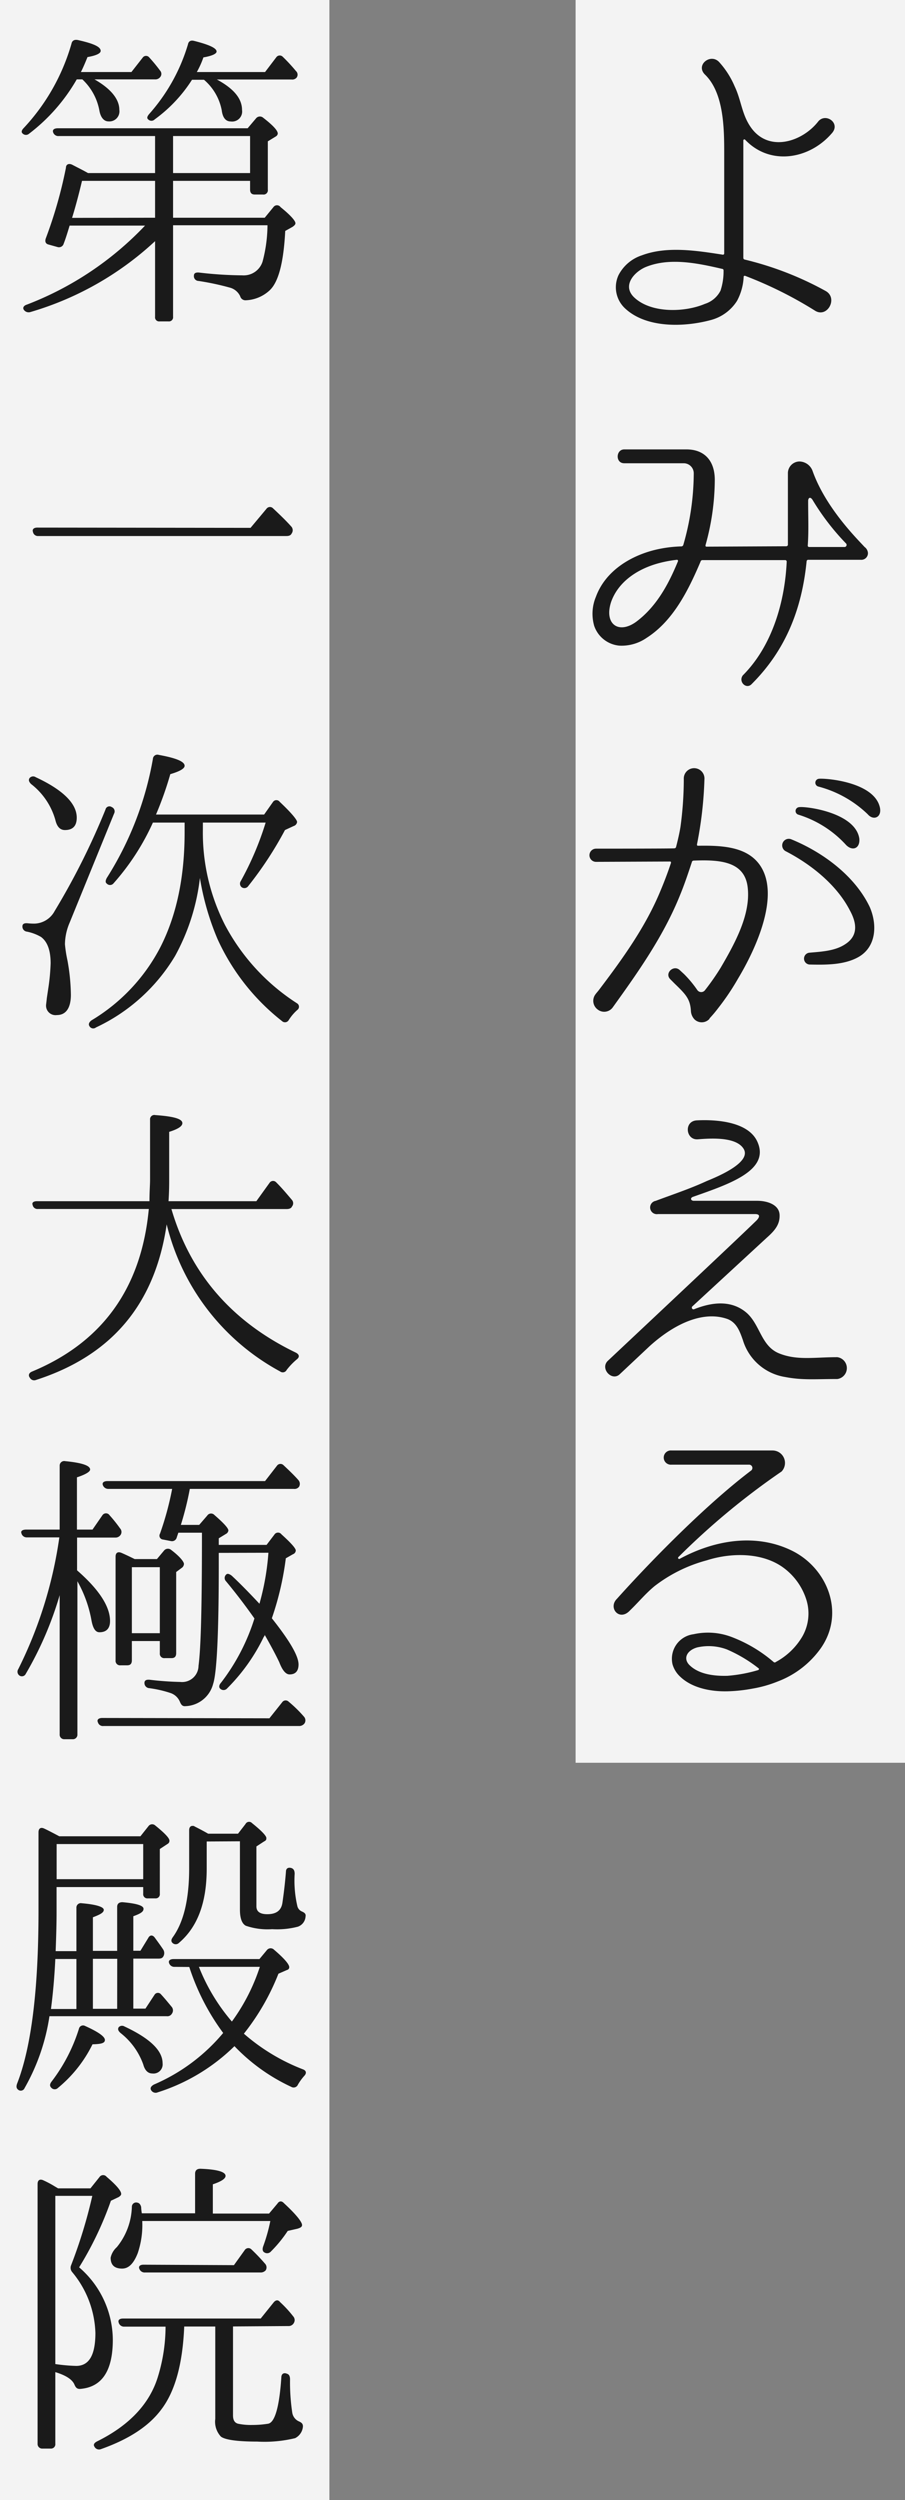 <svg xmlns="http://www.w3.org/2000/svg" viewBox="0 0 137.26 378.9"><rect x="0" y="0" width="137.26" height="378.9" fill="#808080" stroke="none"/><defs><style>.cls-1{isolation:isolate;}.cls-2{fill:#fff;opacity:0.9;}.cls-3{mix-blend-mode:multiply;}.cls-4{fill:#1a1a1a;}</style></defs><g class="cls-1"><g id="レイヤー_2" data-name="レイヤー 2"><g id="txt"><rect class="cls-2" width="49.96" height="378.9"/><rect class="cls-2" x="87.3" width="49.96" height="267.16"/><g class="cls-3"><path class="cls-4" d="M113,21.16a.16.16,0,0,0-.26.1V39.09a.25.25,0,0,0,.21.25,49,49,0,0,1,12.29,4.77c1.89,1.07.26,4.1-1.59,3A60.77,60.77,0,0,0,113,41.8c-.11,0-.21,0-.21.16a8.58,8.58,0,0,1-1,3.63,6.74,6.74,0,0,1-4,2.92c-4,1.08-9.89,1.28-13.11-1.89a4.37,4.37,0,0,1-.87-4.92,6.12,6.12,0,0,1,3.53-3c3.79-1.43,8.3-.72,12.29-.1a.19.19,0,0,0,.21-.21v-15c0-3.74,0-9.27-2.92-12.09-1.49-1.48.92-3.32,2.2-1.84a13.06,13.06,0,0,1,2.31,3.64c1,2.1,1.07,4.2,2.41,6.14,2.71,3.95,7.88,2.26,10.29-.87,1.13-1.28,3.33.26,2.1,1.75C122.8,24.18,116.76,25.16,113,21.16ZM109.74,41a.22.22,0,0,0-.21-.25c-3.74-.87-7.94-1.74-11.52-.31-1.69.67-3.74,2.77-1.85,4.61,2.56,2.46,7.69,2.31,10.76,1a4,4,0,0,0,2.36-2A9.25,9.25,0,0,0,109.74,41Z"/><path class="cls-4" d="M130.54,84.84H122.6a.24.24,0,0,0-.26.21c-.72,7.27-3.18,13.47-8.3,18.59-.82.93-2.1-.3-1.38-1.28l0,0c4.61-4.61,6.4-11.47,6.66-17.26a.23.23,0,0,0-.21-.21H106.51c-.1,0-.25.11-.25.21-1.85,4.35-4.15,9-8.2,11.58a6.65,6.65,0,0,1-4.15,1.17,4.45,4.45,0,0,1-3.79-3,6.65,6.65,0,0,1,.26-4.4c1.43-3.9,5.22-6.2,9-7.12a19.29,19.29,0,0,1,4-.52.33.33,0,0,0,.25-.2,39.31,39.31,0,0,0,1.59-10.86,1.52,1.52,0,0,0-1.54-1.54h-9c-1.38,0-1.28-2.1,0-2.1h9.43c2.76,0,4.3,1.75,4.3,4.61A37,37,0,0,1,107,82.64c0,.1,0,.21.16.21l12.09-.06a.26.26,0,0,0,.25-.2c0-2.1,0-3.84,0-5.74,0,0,0-3,0-5.07a1.78,1.78,0,0,1,1.74-1.84,2.17,2.17,0,0,1,2,1.43c2,5.64,6.86,10.4,7.89,11.53a1.23,1.23,0,0,1,.51.92A1,1,0,0,1,130.54,84.84Zm-27.87,0a18.21,18.21,0,0,0-2.77.52c-3.22.87-6.14,2.81-7.22,5.89-1.08,3.33,1.13,4.91,3.79,3,3.18-2.36,5-5.89,6.35-9.17C102.87,85,102.82,84.84,102.67,84.84Zm25.46-1.94a.32.32,0,0,0,.15-.57,36.45,36.45,0,0,1-5-6.5c-.36-.62-.71-.41-.71.1,0,2.56.1,4.51-.06,6.76a.2.2,0,0,0,.21.21Z"/><path class="cls-4" d="M115.17,131c3.28,4.5-.46,12.7-3.23,17.31a36.74,36.74,0,0,1-3,4.46,19.27,19.27,0,0,1-1.33,1.58l0,.06a1.58,1.58,0,0,1-2.26.1,2,2,0,0,1-.56-1.28c-.1-1.85-.82-2.56-2.46-4.15l-.67-.67c-.92-.92.52-2.25,1.44-1.38l.66.61a16.86,16.86,0,0,1,2,2.41.72.72,0,0,0,1.18,0,35.81,35.81,0,0,0,2.36-3.38c2.35-4,4.56-8.2,4.1-12.19s-4.31-4.2-8.2-4.05c-.1,0-.26.1-.26.21-.56,1.69-1.12,3.38-1.79,5-2.51,6.25-6.4,11.73-10.19,17a1.6,1.6,0,0,1-2.31.36,1.63,1.63,0,0,1-.41-2.2c.21-.31.41-.51.57-.72,3.53-4.66,7.12-9.58,9.42-15.21.56-1.33,1.08-2.72,1.54-4.1,0-.1,0-.2-.16-.2l-11.21.05a1,1,0,1,1,0-2s11.47,0,11.88-.05a.27.27,0,0,0,.26-.21c.3-1.17.51-2.1.66-3a53.51,53.51,0,0,0,.51-7.27,1.57,1.57,0,1,1,3.13.05,58.91,58.91,0,0,1-1.13,9.83c0,.11,0,.21.16.21C109.64,128.11,113.22,128.36,115.17,131Zm15.11,14c-2.2,1.28-5.07,1.23-7.53,1.18a.9.9,0,0,1,0-1.79c1.84-.16,3.89-.26,5.43-1.28,2-1.28,1.79-3.18.72-5.13-2-3.89-5.9-7-9.79-9a1,1,0,0,1,.87-1.79c4.77,1.94,9.68,5.53,11.94,10.29C133.05,140.09,132.94,143.42,130.28,145Zm.05-17.93c.15,1.49-1,2-2,1a16.28,16.28,0,0,0-7.27-4.61.58.58,0,0,1,.15-1.13C122.24,122.17,129.72,123.14,130.33,127.08Zm3.13-4.66c.3,1.49-1,2-1.85,1a17,17,0,0,0-7.48-4.2.6.6,0,0,1,.05-1.18C125.16,117.91,132.64,118.48,133.46,122.42Z"/><path class="cls-4" d="M127,209c-3.38,0-5.33.2-7.94-.31a8,8,0,0,1-6.4-5.63c-.46-1.29-.92-2.57-2.26-3.13-3.48-1.28-7.78.41-11.83,4.05L94,208.27c-1.18,1.13-3-.82-1.84-2C113.38,186.35,114,185.68,114.71,185c.51-.51.66-1-.21-1H99.8a1,1,0,0,1-.36-2c2.67-1,5.23-1.84,7.74-3,1.48-.61,7.07-2.87,5.53-5-1.23-1.74-5-1.48-6.86-1.33s-2.16-2.77-.16-2.87c2.87-.15,7.89.16,9.22,3.33,1.85,4.3-4.4,6.35-9.78,8.25-.46.15-.41.56.05.61h9.68c1.49,0,3.33.57,3.38,2.15.05,1.39-.66,2.31-1.94,3.44L105,198a.26.26,0,0,0,.31.41c2.82-1.12,5.74-1.38,8,.62,2,1.84,2.15,5,4.87,6.09s5.28.57,8.81.57A1.67,1.67,0,0,1,127,209Z"/><path class="cls-4" d="M124.54,249.73a14.16,14.16,0,0,1-6.61,5.12,18.2,18.2,0,0,1-3.79,1.07,23.85,23.85,0,0,1-3.79.41c-2.46.06-5.38-.46-7.22-2.25a4.09,4.09,0,0,1-1.13-1.84,3.75,3.75,0,0,1,3.18-4.56,10.09,10.09,0,0,1,5.63.36,21.4,21.4,0,0,1,6.51,3.84.25.25,0,0,0,.36,0,10.33,10.33,0,0,0,4-3.84,7,7,0,0,0,.57-5.74,9.59,9.59,0,0,0-3.59-4.82c-3.23-2.25-7.89-2.15-11.47-1a22.38,22.38,0,0,0-7.89,3.89c-1.38,1.13-2.46,2.46-3.74,3.69-1.59,1.74-3.38-.36-2-1.74,5.89-6.56,14-14.65,20.39-19.47a.5.5,0,0,0-.36-.87H101.85a1.08,1.08,0,1,1,0-2.15h15.32a1.89,1.89,0,0,1,1.38,3.18,110.74,110.74,0,0,0-15.68,13,.17.17,0,0,0,.21.25c5.53-3,11.78-3.84,17.06-1.23S128.23,244.35,124.54,249.73ZM115,253.11c.11-.05.16-.21.06-.26a21.52,21.52,0,0,0-4.82-2.87,7.88,7.88,0,0,0-4.51-.3c-1.59.46-2.2,1.74-1.07,2.76,1.48,1.38,3.84,1.59,5.68,1.54A22.25,22.25,0,0,0,115,253.11Z"/><path class="cls-4" d="M19.93,10.92l1.7-2.17a.62.62,0,0,1,1-.05,24.25,24.25,0,0,1,1.65,2,.74.74,0,0,1,0,1,.92.92,0,0,1-.8.33H14.33c2.49,1.42,3.77,3,3.77,4.62a1.53,1.53,0,0,1-1.65,1.75c-.66,0-1.18-.57-1.37-1.61a8.59,8.59,0,0,0-2.59-4.76h-.85a27.6,27.6,0,0,1-7.25,8.25.71.71,0,0,1-1-.09c-.19-.19-.1-.48.23-.81A31.32,31.32,0,0,0,10.84,6.63c.09-.47.43-.66.94-.57,2.31.52,3.49,1,3.49,1.65,0,.38-.66.71-2,.94-.38.95-.71,1.7-1,2.27Zm18,16.49H26.25V33h13.9l1.32-1.61a.66.66,0,0,1,1.08,0c1.51,1.22,2.26,2.07,2.26,2.45,0,.18-.18.37-.47.56L43.26,35c-.24,4.72-1,7.73-2.36,9a5.64,5.64,0,0,1-3.63,1.51.82.82,0,0,1-.84-.61,2.42,2.42,0,0,0-1.61-1.32,40.14,40.14,0,0,0-4.71-1,.72.72,0,0,1-.7-.8c0-.38.28-.52.8-.47a59.33,59.33,0,0,0,6.55.42,3,3,0,0,0,3.06-2.07,21.92,21.92,0,0,0,.75-5.52H26.25V48a.63.63,0,0,1-.71.71H24.22a.62.62,0,0,1-.7-.71V36.55A47.22,47.22,0,0,1,4.62,47.29a.89.89,0,0,1-1-.33c-.23-.33,0-.66.47-.8A48.71,48.71,0,0,0,22,34.19H10.56c-.33,1.09-.61,2-.9,2.74a.74.74,0,0,1-.94.51L7.4,37.07c-.47-.1-.61-.43-.47-.9A67.91,67.91,0,0,0,10,25.43c0-.52.43-.71.94-.47.9.47,1.75.89,2.41,1.27H23.52V20.62H8.91a.82.82,0,0,1-.85-.56c-.14-.38.14-.62.71-.62H37.56l1.27-1.5a.75.75,0,0,1,1.08-.1c1.46,1.13,2.22,1.93,2.22,2.41a.58.58,0,0,1-.28.42l-1.23.75v7.31a.65.65,0,0,1-.75.75H38.64c-.47,0-.71-.23-.71-.75ZM23.52,33V27.41H12.44c-.56,2.35-1.08,4.24-1.51,5.61ZM40.2,10.92,41.89,8.7a.64.64,0,0,1,1-.09,26.64,26.64,0,0,1,2,2.16.74.74,0,0,1,.09,1,.85.85,0,0,1-.75.28H32.89c2.55,1.37,3.82,2.88,3.82,4.62A1.52,1.52,0,0,1,35,18.41c-.76,0-1.23-.57-1.37-1.7a8.07,8.07,0,0,0-2.69-4.62H29.12a22,22,0,0,1-5.65,6,.69.69,0,0,1-1,0c-.24-.19-.14-.47.19-.85A27.71,27.71,0,0,0,28.51,6.72c.09-.47.42-.66.94-.52,2.26.57,3.4,1.09,3.4,1.61,0,.33-.66.66-2,.89a13.29,13.29,0,0,1-1,2.22ZM37.93,26.23V20.62H26.25v5.61Z"/><path class="cls-4" d="M38,80l2.4-2.87a.65.65,0,0,1,1-.1c1,.94,2,1.89,2.83,2.83a.84.84,0,0,1,0,1c-.14.29-.42.38-.8.38H5.8A.76.76,0,0,1,5,80.62c-.14-.38.1-.66.66-.66Z"/><path class="cls-4" d="M17.3,123.31l-6.74,16.53a8.54,8.54,0,0,0-.71,3.26,19.31,19.31,0,0,0,.38,2.45,30.52,30.52,0,0,1,.52,5.23c0,2-.76,3.06-2.12,3.06A1.44,1.44,0,0,1,7,152.19c0-.05.05-.38.1-.9l.28-1.88A31.3,31.3,0,0,0,7.68,146c0-2-.51-3.3-1.46-4a7,7,0,0,0-2.12-.8.77.77,0,0,1-.7-.8c0-.38.28-.52.8-.47a8.88,8.88,0,0,0,1.08.05,3.58,3.58,0,0,0,3-1.89A108.19,108.19,0,0,0,16,122.69a.61.61,0,0,1,.95-.37A.7.7,0,0,1,17.3,123.31ZM5.42,117.79c4.15,1.93,6.22,4,6.22,6.13,0,1.27-.61,1.88-1.79,1.88-.75,0-1.22-.52-1.46-1.55a10.47,10.47,0,0,0-3.67-5.42c-.33-.33-.43-.61-.24-.9A.7.7,0,0,1,5.42,117.79Zm25.35,6.88v1a30.78,30.78,0,0,0,3.35,14.51,31.8,31.8,0,0,0,10.93,11.88.6.6,0,0,1,.05,1,7.05,7.05,0,0,0-1.32,1.56.65.65,0,0,1-1,.14A33.36,33.36,0,0,1,33,142.34a40.23,40.23,0,0,1-2.68-9.28,32.1,32.1,0,0,1-3.77,11.83,27.61,27.61,0,0,1-12,10.83.65.65,0,0,1-1-.23c-.18-.28,0-.61.33-.85a27.87,27.87,0,0,0,10.46-11.12Q28,136.31,28,126.18v-1.51H23.19a36.23,36.23,0,0,1-6,9.24.68.68,0,0,1-1,0c-.24-.18-.19-.47,0-.84a49.62,49.62,0,0,0,7-18.05.68.68,0,0,1,.9-.61c2.59.47,3.91,1,3.91,1.65,0,.42-.71.84-2.17,1.27a52.34,52.34,0,0,1-2.17,6.12H40.06l1.36-1.93a.62.62,0,0,1,1,0c1.79,1.69,2.64,2.73,2.64,3.06a.74.74,0,0,1-.52.61l-1.32.61a55.2,55.2,0,0,1-5.56,8.48.71.71,0,0,1-1,.19.7.7,0,0,1-.14-.94,46,46,0,0,0,3.77-8.86Z"/><path class="cls-4" d="M5.47,209.14a.74.74,0,0,1-.94-.33c-.29-.37-.14-.75.33-.94,10.65-4.43,16.58-12.63,17.71-24.64H5.75a.74.74,0,0,1-.8-.61c-.14-.33.1-.57.66-.57H22.67c0-1.46.09-2.5.09-3.2V169.7a.65.65,0,0,1,.8-.7c2.74.19,4.1.56,4.1,1.22,0,.47-.66.9-2,1.32v7.21c0,.71,0,1.79-.1,3.3H38.88l2-2.78a.64.64,0,0,1,1-.09c.85.84,1.6,1.74,2.4,2.68a.77.77,0,0,1,0,1c-.09.24-.38.38-.8.38H26c2.87,9.8,9.18,17.1,18.89,21.77.52.28.57.66.14,1a10.23,10.23,0,0,0-1.55,1.61.66.66,0,0,1-1,.23,34.69,34.69,0,0,1-17.2-22.29C23.52,197.6,17,205.42,5.47,209.14Z"/><path class="cls-4" d="M9.05,241.76a52.93,52.93,0,0,1-5.14,11.92.65.65,0,0,1-1,.23.71.71,0,0,1-.14-.94A64.92,64.92,0,0,0,9,233H4.1a.82.82,0,0,1-.85-.62c-.14-.33.15-.56.71-.56H9.05v-9.66a.69.69,0,0,1,.85-.71c2.5.24,3.77.66,3.77,1.27,0,.33-.71.76-2,1.18v7.92h2.36l1.5-2.17a.65.65,0,0,1,1.09,0,21.93,21.93,0,0,1,1.6,2,.79.79,0,0,1,.05,1,.92.92,0,0,1-.81.38H11.69V238c3.25,2.83,5,5.42,5,7.68,0,1.14-.57,1.7-1.61,1.7-.61,0-1-.61-1.22-1.88a18.86,18.86,0,0,0-2.12-5.85v23.19a.69.69,0,0,1-.76.75H9.8a.69.69,0,0,1-.75-.75Zm31.81,18.66L42.79,258a.64.64,0,0,1,1-.09,19.77,19.77,0,0,1,2.31,2.26.84.84,0,0,1,.1,1,1,1,0,0,1-.85.42H15.69a.78.78,0,0,1-.84-.56c-.19-.38.09-.66.66-.66Zm-7.68-25.07v1.84c0,10.27-.29,16.3-.85,18a4.5,4.5,0,0,1-4.2,3.39c-.47.05-.66-.23-.84-.65a2.35,2.35,0,0,0-1.37-1.32,17.22,17.22,0,0,0-3.3-.76.77.77,0,0,1-.71-.8c0-.38.29-.52.81-.47a45.83,45.83,0,0,0,4.61.33,2.49,2.49,0,0,0,2.78-2.45c.38-2.83.52-9.52.52-20.17H27.05l-.24.71a.74.74,0,0,1-.89.56l-1.18-.23a.59.59,0,0,1-.47-.9,46.11,46.11,0,0,0,1.84-6.78H16.45a.86.86,0,0,1-.85-.57c-.14-.37.14-.61.71-.61H40.2L42,222.15a.65.65,0,0,1,1-.09c.8.75,1.6,1.51,2.26,2.26a.87.87,0,0,1,.1,1,.84.84,0,0,1-.8.33H28.79a46.82,46.82,0,0,1-1.36,5.46h2.78l1.22-1.41a.69.69,0,0,1,1.09-.09c1.41,1.22,2.12,2,2.12,2.35a.68.68,0,0,1-.38.52l-1.08.66v1h7.25l1.18-1.55a.65.65,0,0,1,1.08-.05c1.46,1.32,2.17,2.12,2.17,2.45a.63.63,0,0,1-.42.56l-1.09.62a44.73,44.73,0,0,1-2.12,9.09c2.69,3.39,4.05,5.7,4.05,7,0,1-.47,1.51-1.36,1.51-.57,0-1.09-.61-1.56-1.84-.42-.89-1.13-2.26-2.21-4.15a.44.44,0,0,1-.14.29,28.44,28.44,0,0,1-5.56,7.82.72.72,0,0,1-1.09,0c-.18-.19-.14-.52.15-.85a31.17,31.17,0,0,0,5.08-9.75c-1.41-2-2.87-3.91-4.33-5.66a.7.7,0,0,1,.05-1c.18-.19.47-.1.84.18,1.32,1.23,2.69,2.64,4.2,4.25a38.32,38.32,0,0,0,1.36-7.73Zm-9.38.94L24.88,235a.76.76,0,0,1,1.09-.09c1.32,1,1.93,1.79,1.93,2.12a.79.79,0,0,1-.24.52l-.94.7v12.3c0,.52-.24.75-.71.75H25a.67.67,0,0,1-.76-.75v-1.84H20v2.92c0,.52-.23.76-.71.76h-1a.68.68,0,0,1-.76-.76V235.91c0-.56.33-.8.9-.56.85.37,1.51.7,2,.94ZM20,237.52v10h4.24v-10Z"/><path class="cls-4" d="M21.3,278.3l1.23-1.55a.69.69,0,0,1,1-.1c1.46,1.18,2.17,1.93,2.17,2.31a.52.52,0,0,1-.24.47l-1.22.8V287a.63.63,0,0,1-.71.71H22.43a.63.63,0,0,1-.71-.71v-1H8.58v3.87c0,1.6-.05,3.53-.14,5.84h3.15v-6.55a.67.67,0,0,1,.81-.71c2.26.19,3.34.57,3.34,1s-.56.71-1.65,1.13v5.09h3.68V289c0-.47.28-.71.8-.71,2.17.19,3.2.52,3.2,1s-.52.75-1.55,1.13v5.23H21.3l1.18-1.93c.24-.47.66-.52,1-.05s.8,1.08,1.27,1.79a1,1,0,0,1,.05,1c-.15.28-.33.38-.76.38H20.22v7.58h1.84l1.36-2.07a.6.6,0,0,1,1-.09c.61.66,1.13,1.31,1.65,1.93a.85.85,0,0,1,0,1,.79.79,0,0,1-.8.38H7.5a31.28,31.28,0,0,1-3.77,10.89.62.62,0,0,1-1,.23c-.24-.19-.29-.47-.14-.89q3.24-8.28,3.25-26.11V277.69c0-.57.33-.8.84-.57s1.42.71,2.31,1.18ZM7.82,315.48a25.73,25.73,0,0,0,4.15-8,.64.64,0,0,1,.94-.43c2,.9,3,1.61,3,2.12s-.61.62-1.88.66a19.9,19.9,0,0,1-5.23,6.6.69.69,0,0,1-1,0C7.5,316.14,7.54,315.86,7.82,315.48Zm3.77-11v-7.58H8.39c-.14,2.92-.38,5.46-.66,7.58Zm-3-25v5.32H21.72v-5.32Zm9.19,17.39H14.09v7.58h3.68Zm1.13,10.27c3.82,1.79,5.75,3.63,5.75,5.56a1.39,1.39,0,0,1-1.56,1.55c-.66,0-1.13-.47-1.37-1.36a10.55,10.55,0,0,0-3.43-4.76c-.38-.33-.48-.61-.29-.9A.7.7,0,0,1,18.9,307.14Zm7.58-9.05a.82.82,0,0,1-.84-.56c-.15-.38.14-.62.7-.62h13l1.13-1.36a.72.72,0,0,1,1.09-.05c1.55,1.32,2.3,2.21,2.3,2.64a.42.42,0,0,1-.33.42l-1.31.57a35.38,35.38,0,0,1-5.24,9.09,30.06,30.06,0,0,0,9,5.42c.47.19.52.57.19.94a7.94,7.94,0,0,0-1,1.37.7.7,0,0,1-1,.33,28.48,28.48,0,0,1-8.62-6.17,29.17,29.17,0,0,1-11.64,7,.79.79,0,0,1-1-.33c-.19-.33,0-.61.42-.85a28.13,28.13,0,0,0,10.51-7.82,34.75,34.75,0,0,1-5.14-10Zm4.86-19v4.14c0,5.09-1.37,8.81-4.2,11.22a.69.69,0,0,1-1,0c-.24-.24-.19-.52.09-.9,1.65-2.31,2.45-5.79,2.45-10.41v-5.75c0-.61.38-.8.9-.57l-.33-.14c.75.38,1.5.76,2.31,1.23H36.1l1.13-1.46a.61.61,0,0,1,1-.14c1.46,1.17,2.17,1.93,2.17,2.26s-.09.37-.42.56l-1.09.71v9.09c0,.8.57,1.18,1.65,1.18,1.42,0,2.17-.61,2.31-1.84.28-1.93.43-3.48.52-4.61,0-.52.38-.71.9-.52.28.14.42.38.42.85a17.09,17.09,0,0,0,.42,4.94,1.18,1.18,0,0,0,.66.76c.43.19.66.37.57.8A1.74,1.74,0,0,1,45.19,292a12.44,12.44,0,0,1-3.91.38,10.15,10.15,0,0,1-4-.52c-.61-.33-.89-1.18-.89-2.45V279.06Zm-1.18,19a29.13,29.13,0,0,0,5,8.29,29.56,29.56,0,0,0,4.24-8.29Z"/><path class="cls-4" d="M17.11,354.61c0,4.71-1.65,7.21-5,7.45-.42,0-.61-.19-.8-.61C11,360.64,10,360,8.39,359.51v10.84a.66.66,0,0,1-.71.75H6.46a.7.7,0,0,1-.76-.75V331c0-.57.33-.8.85-.57a15.08,15.08,0,0,1,1.7.9l.56.33h4.91l1.36-1.7a.67.67,0,0,1,1.09-.05c1.5,1.28,2.21,2.13,2.21,2.6,0,.14-.09.28-.38.47l-1.18.56A51.38,51.38,0,0,1,12,343.63,14.56,14.56,0,0,1,17.11,354.61ZM10.79,343.3A74.91,74.91,0,0,0,14,332.8H8.39v25.49a26.4,26.4,0,0,0,3.16.28c2,0,2.92-1.7,2.92-5a15.08,15.08,0,0,0-3.54-9.24A1,1,0,0,1,10.79,343.3Zm24.55,9.29v13.47c0,.71.24,1.13.76,1.27a9.49,9.49,0,0,0,2.16.19,14.86,14.86,0,0,0,2.41-.19c1-.18,1.69-2.45,2-7,0-.56.37-.8.89-.56.28.09.43.37.43.84a31,31,0,0,0,.33,5,1.73,1.73,0,0,0,1,1.36c.43.19.66.38.62.85a2.17,2.17,0,0,1-1.18,1.7,19.69,19.69,0,0,1-5.75.52c-3.06,0-4.9-.28-5.51-.76a3.3,3.3,0,0,1-.85-2.68v-14H27.94c-.23,5.6-1.36,9.8-3.48,12.58-1.89,2.54-4.95,4.52-9.14,6a.78.78,0,0,1-1-.38c-.19-.28-.05-.56.42-.8,4.85-2.4,8-5.7,9.24-9.89a25.92,25.92,0,0,0,1.13-7.49H18.85A.83.83,0,0,1,18,352c-.14-.38.14-.61.66-.61H39.54l1.93-2.4c.33-.43.71-.48,1-.1a17.78,17.78,0,0,1,2,2.17.84.84,0,0,1,.1,1,.9.9,0,0,1-.85.47Zm-5.75-17.15v-6c0-.51.29-.75.8-.75,2.55.09,3.82.47,3.82,1.08,0,.43-.66.85-1.93,1.28v4.43h8.53l1.27-1.51c.28-.43.66-.43,1-.05,1.84,1.7,2.73,2.83,2.73,3.3,0,.28-.24.42-.71.56l-1.46.33a19.68,19.68,0,0,1-2.54,3.11.76.76,0,0,1-1,.15c-.28-.15-.33-.48-.19-.9A26.18,26.18,0,0,0,41,336.61H21.58v.14a13.18,13.18,0,0,1-.7,4.76c-.62,1.56-1.37,2.31-2.36,2.31-1.18,0-1.74-.56-1.74-1.65a3,3,0,0,1,.94-1.6A10.1,10.1,0,0,0,20,334.45a.65.65,0,0,1,.85-.62c.28.05.47.29.56.66a6.68,6.68,0,0,0,.1.95Zm5.89,7.86L37.13,341a.65.65,0,0,1,1-.09c.75.71,1.41,1.41,2.07,2.17a.82.82,0,0,1,.1,1,1,1,0,0,1-.8.33H22a.84.84,0,0,1-.85-.52c-.19-.37.05-.66.61-.66Z"/></g></g></g></g></svg>
